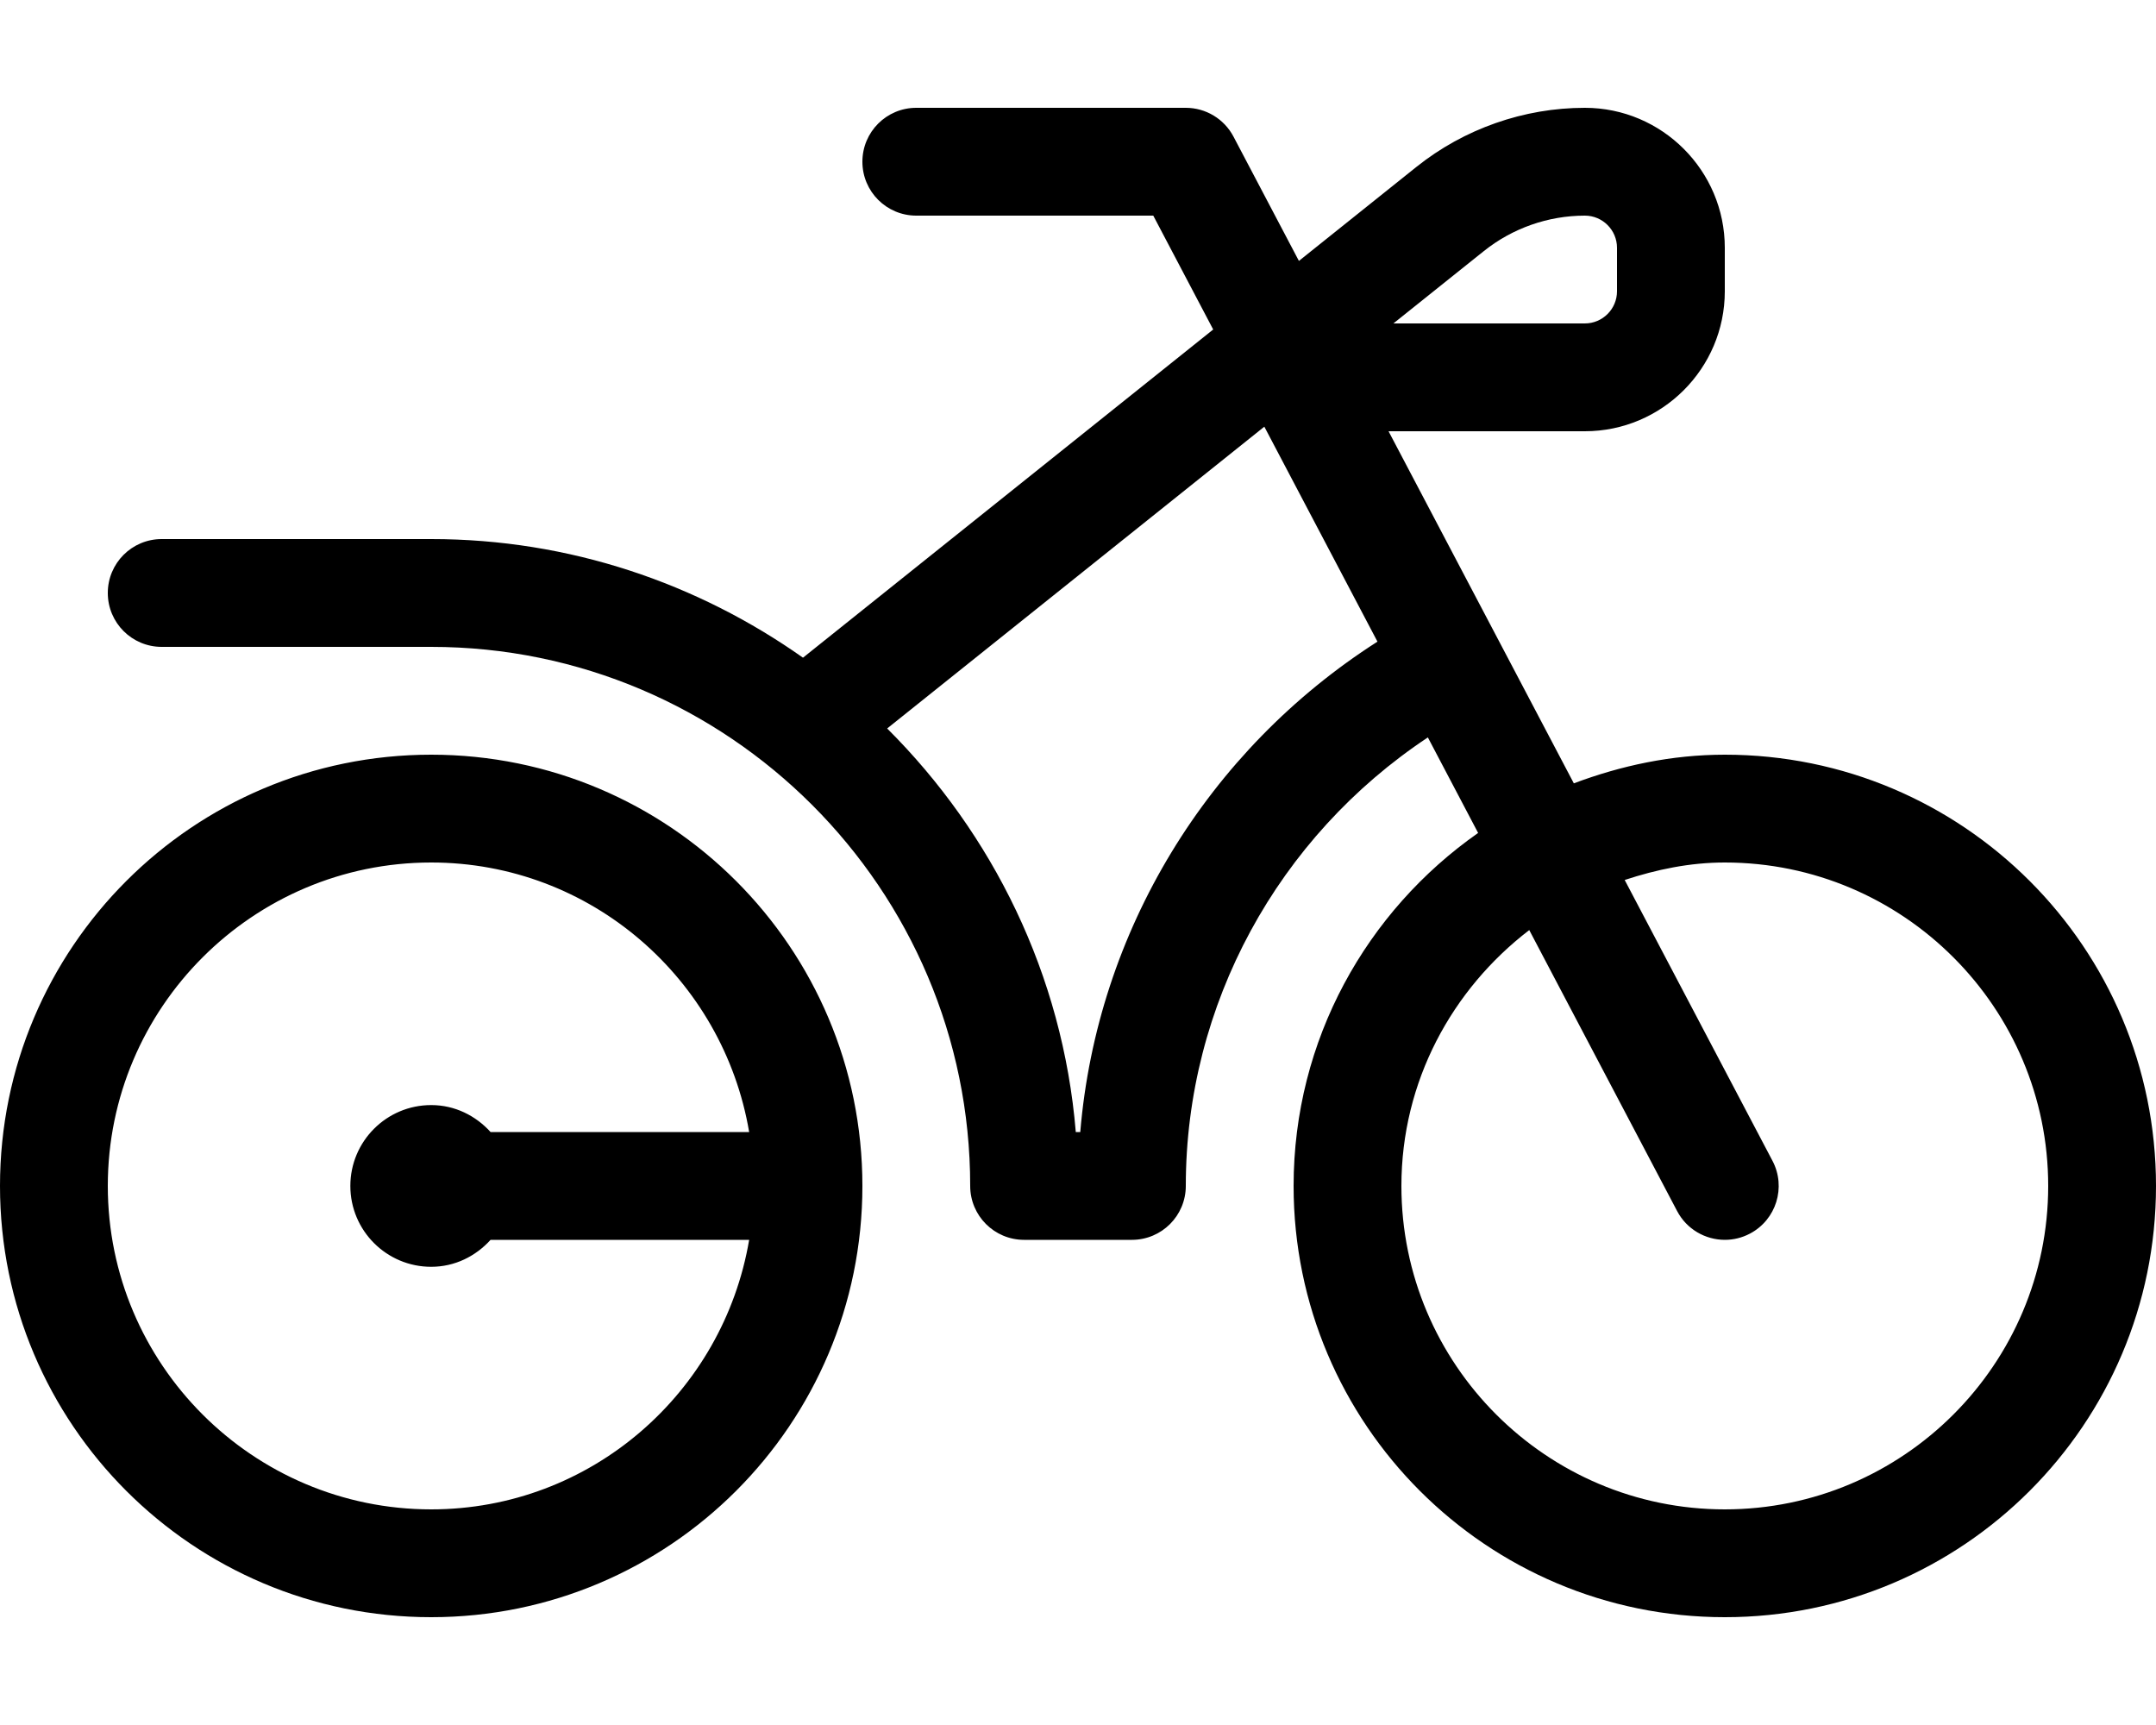 <svg xmlns="http://www.w3.org/2000/svg" viewBox="0 0 640 512"><!-- Font Awesome Pro 6.0.0-alpha2 by @fontawesome - https://fontawesome.com License - https://fontawesome.com/license (Commercial License) --><path d="M128 224C57.309 224 0 281.307 0 352C0 422.691 57.309 480 128 480C198.693 480 256 422.691 256 352C256 281.307 198.693 224 128 224ZM128 376C135.049 376 141.234 372.84 145.625 368H222.383C214.711 413.305 175.457 448 128 448C75.066 448 32 404.934 32 352C32 299.064 75.066 256 128 256C175.457 256 214.711 290.693 222.383 336H145.625C141.234 331.162 135.049 328 128 328C114.746 328 104 338.744 104 352C104 365.254 114.746 376 128 376ZM512 224C496.17 224 481.18 227.25 467.186 232.504L412.184 128H470.453C493.359 128 512 109.359 512 86.453V73.547C512 50.641 493.359 32 470.453 32C452.359 32 434.609 38.234 420.469 49.531L385.576 77.443L366.156 40.547C363.391 35.297 357.938 32 352 32H272C263.156 32 256 39.156 256 48S263.156 64 272 64H342.344L360.133 97.799L238.363 195.209C207.098 173.137 169.096 160 128 160H48C39.156 160 32 167.156 32 176S39.156 192 48 192H128C216.219 192 288 263.781 288 352C288 360.844 295.156 368 304 368H336C344.844 368 352 360.844 352 352C352 298.139 379.377 248.385 423.855 218.873L438.777 247.227C405.729 270.371 384 308.59 384 352C384 422.691 441.309 480 512 480C582.693 480 640 422.691 640 352C640 281.307 582.693 224 512 224ZM440.469 74.531C448.953 67.734 459.594 64 470.453 64C475.719 64 480 68.281 480 73.547V86.453C480 91.719 475.719 96 470.453 96H413.625L440.469 74.531ZM320.672 336H319.344C315.475 289.326 294.701 247.471 263.352 216.219L375.312 126.641L408.893 190.445C358.414 222.725 325.645 276.498 320.672 336ZM512 448C459.066 448 416 404.934 416 352C416 320.969 431.041 293.619 453.953 276.059L497.844 359.453C500.703 364.891 506.266 368 512.016 368C514.531 368 517.078 367.406 519.453 366.156C527.266 362.047 530.281 352.375 526.156 344.547L482.283 261.187C491.697 258.094 501.564 256 512 256C564.936 256 608 299.064 608 352C608 404.934 564.936 448 512 448Z"/></svg>